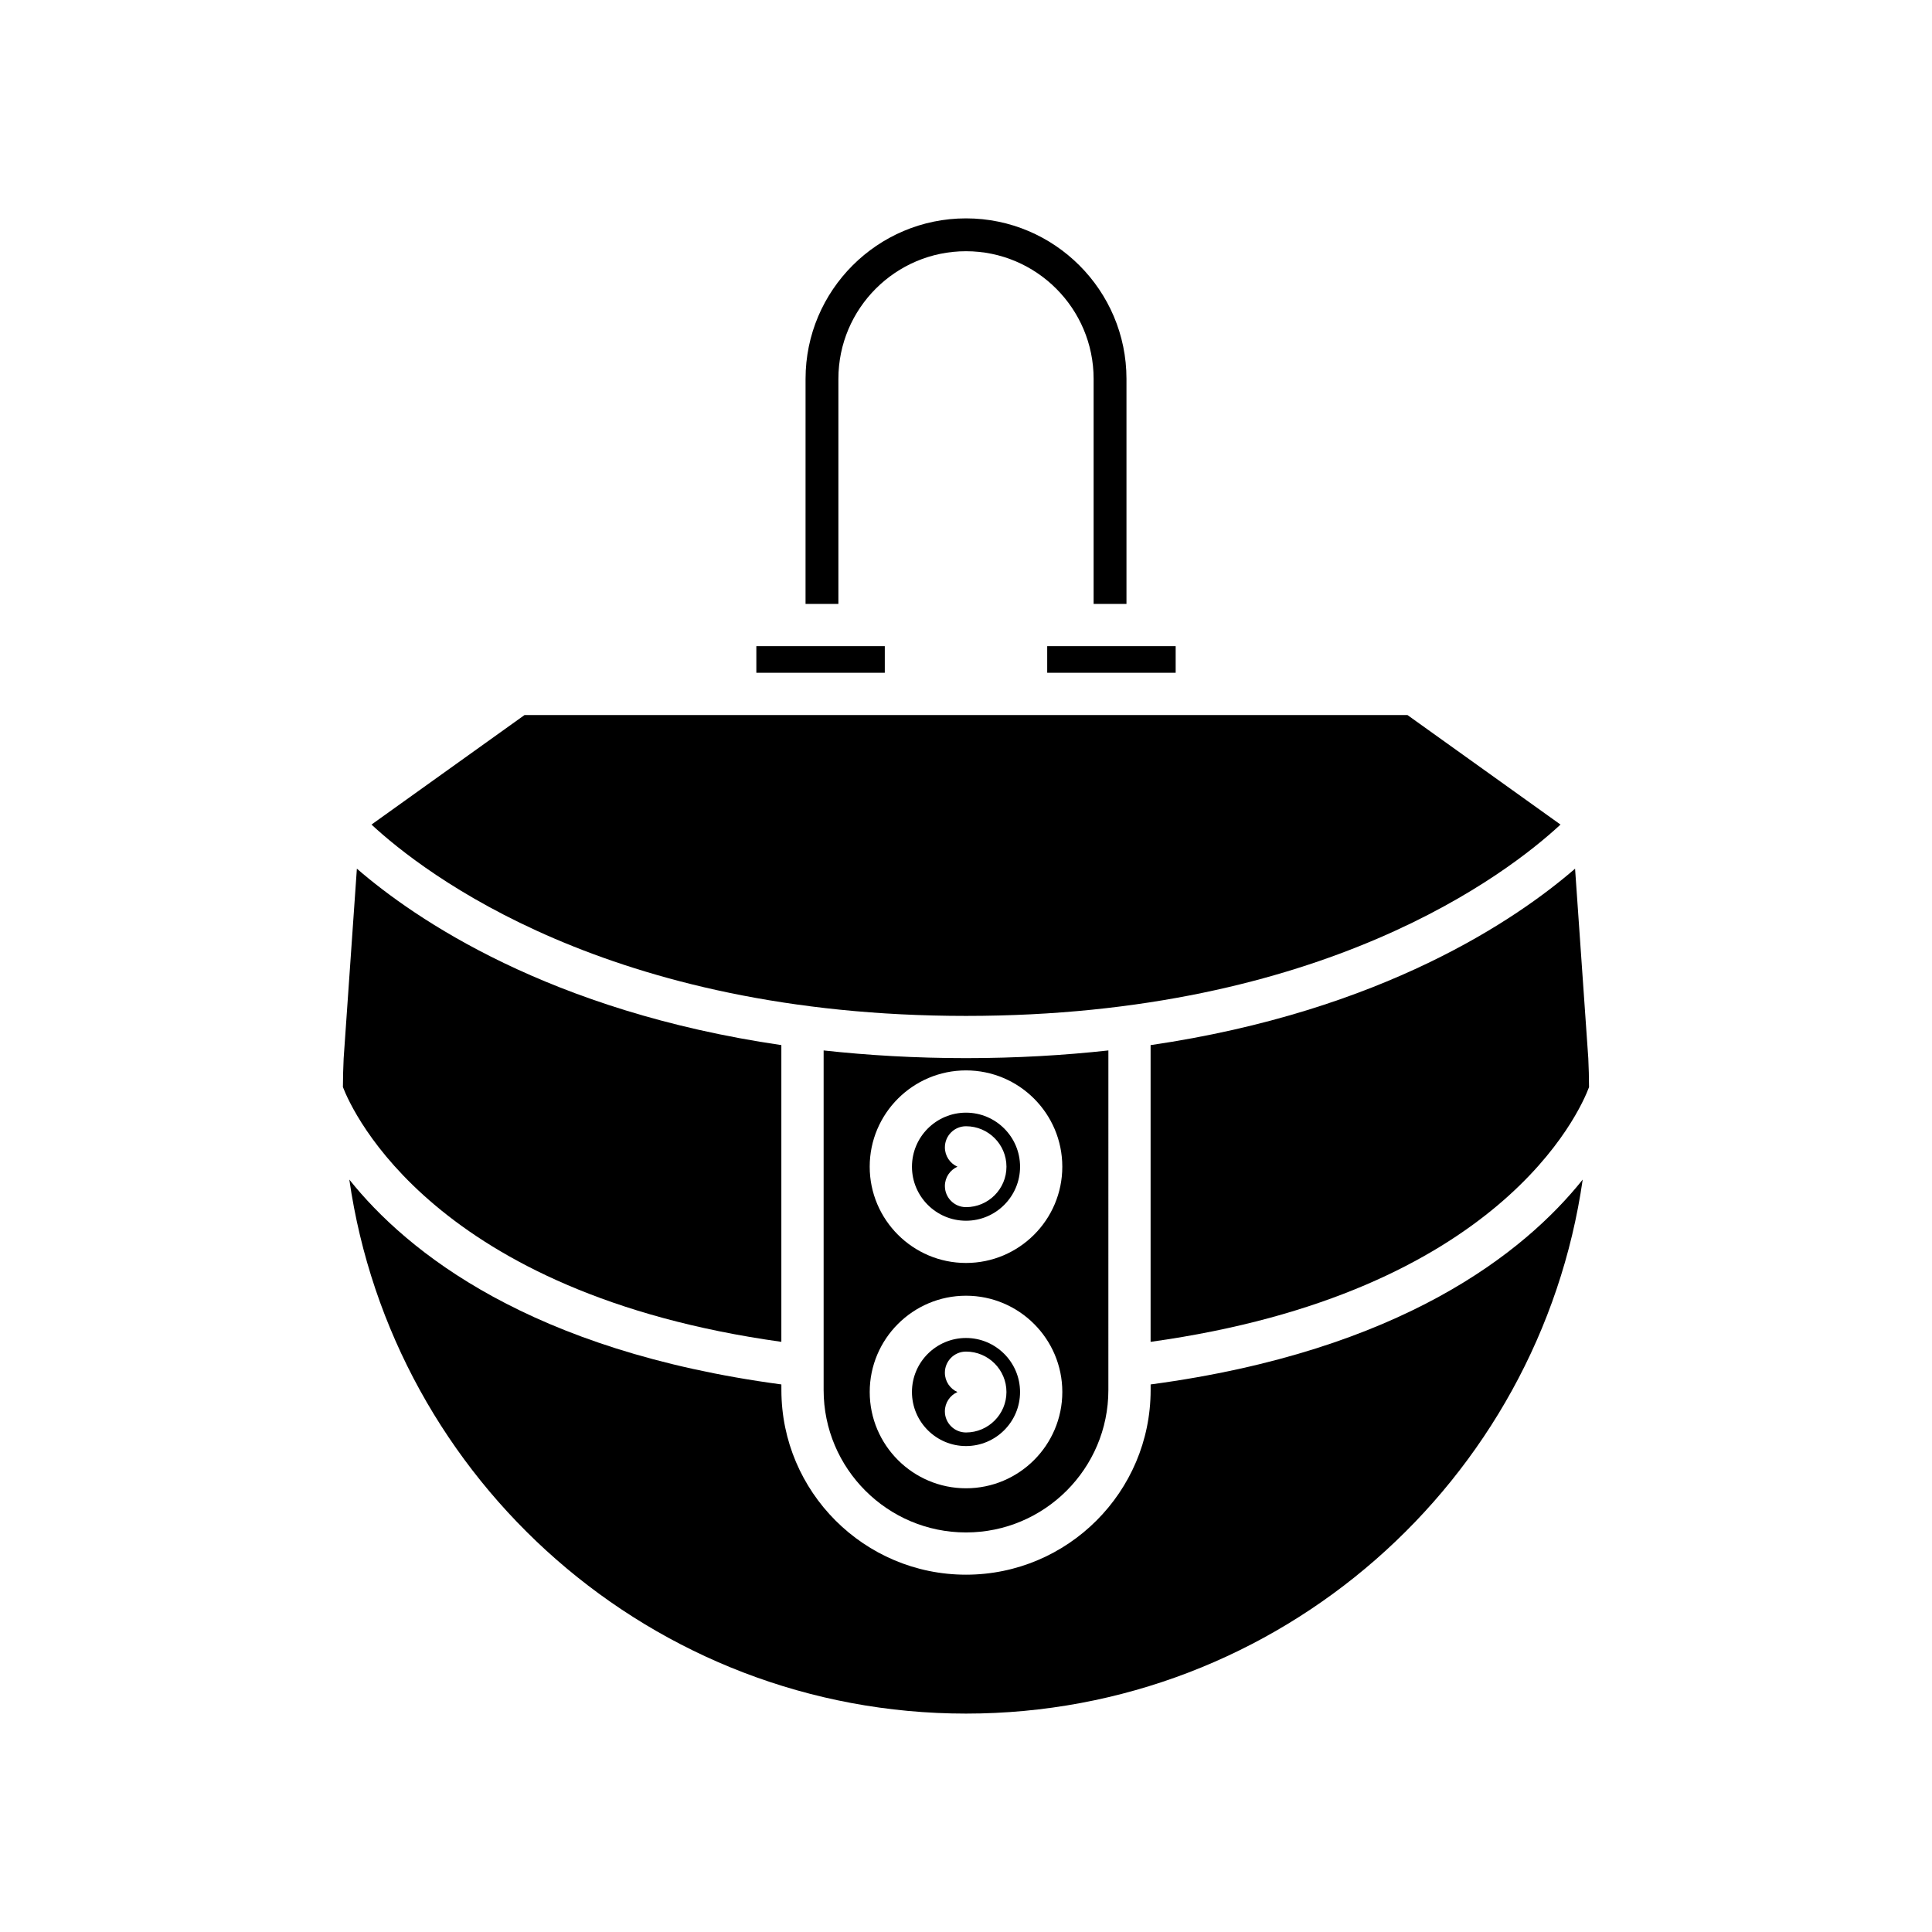 <?xml version="1.0" encoding="UTF-8"?>
<!-- Uploaded to: ICON Repo, www.iconrepo.com, Generator: ICON Repo Mixer Tools -->
<svg fill="#000000" width="800px" height="800px" version="1.1" viewBox="144 144 512 512" xmlns="http://www.w3.org/2000/svg">
 <g>
  <path d="m421.52 315.24h34.043v7.051h-34.043z"/>
  <path d="m433.82 244.39v59.648h8.707v-59.648c0-23.445-19.078-42.52-42.523-42.52s-42.523 19.074-42.523 42.52l-0.004 59.648h8.707v-59.648c0-18.641 15.168-33.812 33.816-33.812 18.648 0 33.82 15.172 33.82 33.812z"/>
  <path d="m344.44 315.24h34.039v7.051h-34.039z"/>
  <path d="m242.45 362.52c13.988 12.973 62.816 50.707 157.55 50.707 94.734 0 143.56-37.734 157.55-50.707l-40.566-29.031h-233.97z"/>
  <path d="m235.07 424.51c-0.121 2.445-0.18 5.008-0.195 7.574 2.531 6.57 24.164 54.688 116.19 67.516v-78.637c-61.516-9-97.129-33.461-112.49-46.758z"/>
  <path d="m448.93 510.89v1.492c0 26.977-21.949 48.926-48.926 48.926s-48.926-21.949-48.926-48.926l-0.004-1.492c-66.465-8.891-99.129-35.035-114.5-54.289 11.504 79.902 80.395 141.52 163.43 141.52s151.93-61.613 163.43-141.52c-15.371 19.254-48.035 45.398-114.5 54.289z"/>
  <path d="m561.41 374.21c-15.355 13.297-50.973 37.758-112.49 46.758v78.637c92.617-12.883 113.75-60.965 116.19-67.496-0.016-2.562-0.066-5.113-0.195-7.648z"/>
  <path d="m385.68 453.19c0 7.894 6.422 14.316 14.324 14.316 7.898 0 14.324-6.422 14.324-14.316 0-7.898-6.422-14.324-14.324-14.324s-14.324 6.422-14.324 14.324zm25.043 0c0 5.91-4.812 10.715-10.719 10.715-3.094 0-5.598-2.504-5.598-5.598 0-2.285 1.367-4.246 3.328-5.121-1.965-0.871-3.328-2.836-3.328-5.121 0-3.094 2.504-5.598 5.598-5.598 5.906 0 10.719 4.812 10.719 10.723z"/>
  <path d="m400 498.58c-7.898 0-14.324 6.422-14.324 14.316 0 7.898 6.422 14.324 14.324 14.324 7.898 0 14.324-6.422 14.324-14.324-0.004-7.891-6.426-14.316-14.324-14.316zm0 25.039c-3.094 0-5.598-2.504-5.598-5.598 0-2.285 1.367-4.246 3.328-5.117-1.965-0.875-3.328-2.836-3.328-5.121 0-3.094 2.504-5.598 5.598-5.598 5.91 0 10.719 4.805 10.719 10.715 0 5.906-4.812 10.719-10.719 10.719z"/>
  <path d="m362.27 422.38v90.004c0 20.805 16.926 37.73 37.73 37.73 20.805 0 37.73-16.926 37.73-37.73l0.004-90.004c-11.719 1.281-24.254 2.035-37.73 2.035-13.48 0-26.016-0.754-37.734-2.035zm37.734 116.03c-14.07 0-25.52-11.445-25.52-25.52 0-14.066 11.445-25.512 25.52-25.512 14.07 0 25.52 11.445 25.52 25.512-0.004 14.074-11.449 25.52-25.52 25.52zm25.516-85.223c0 14.066-11.449 25.512-25.52 25.512-14.07 0-25.52-11.445-25.52-25.512 0-14.07 11.445-25.52 25.52-25.52 14.074 0 25.52 11.445 25.52 25.52z"/>
 </g>
</svg>